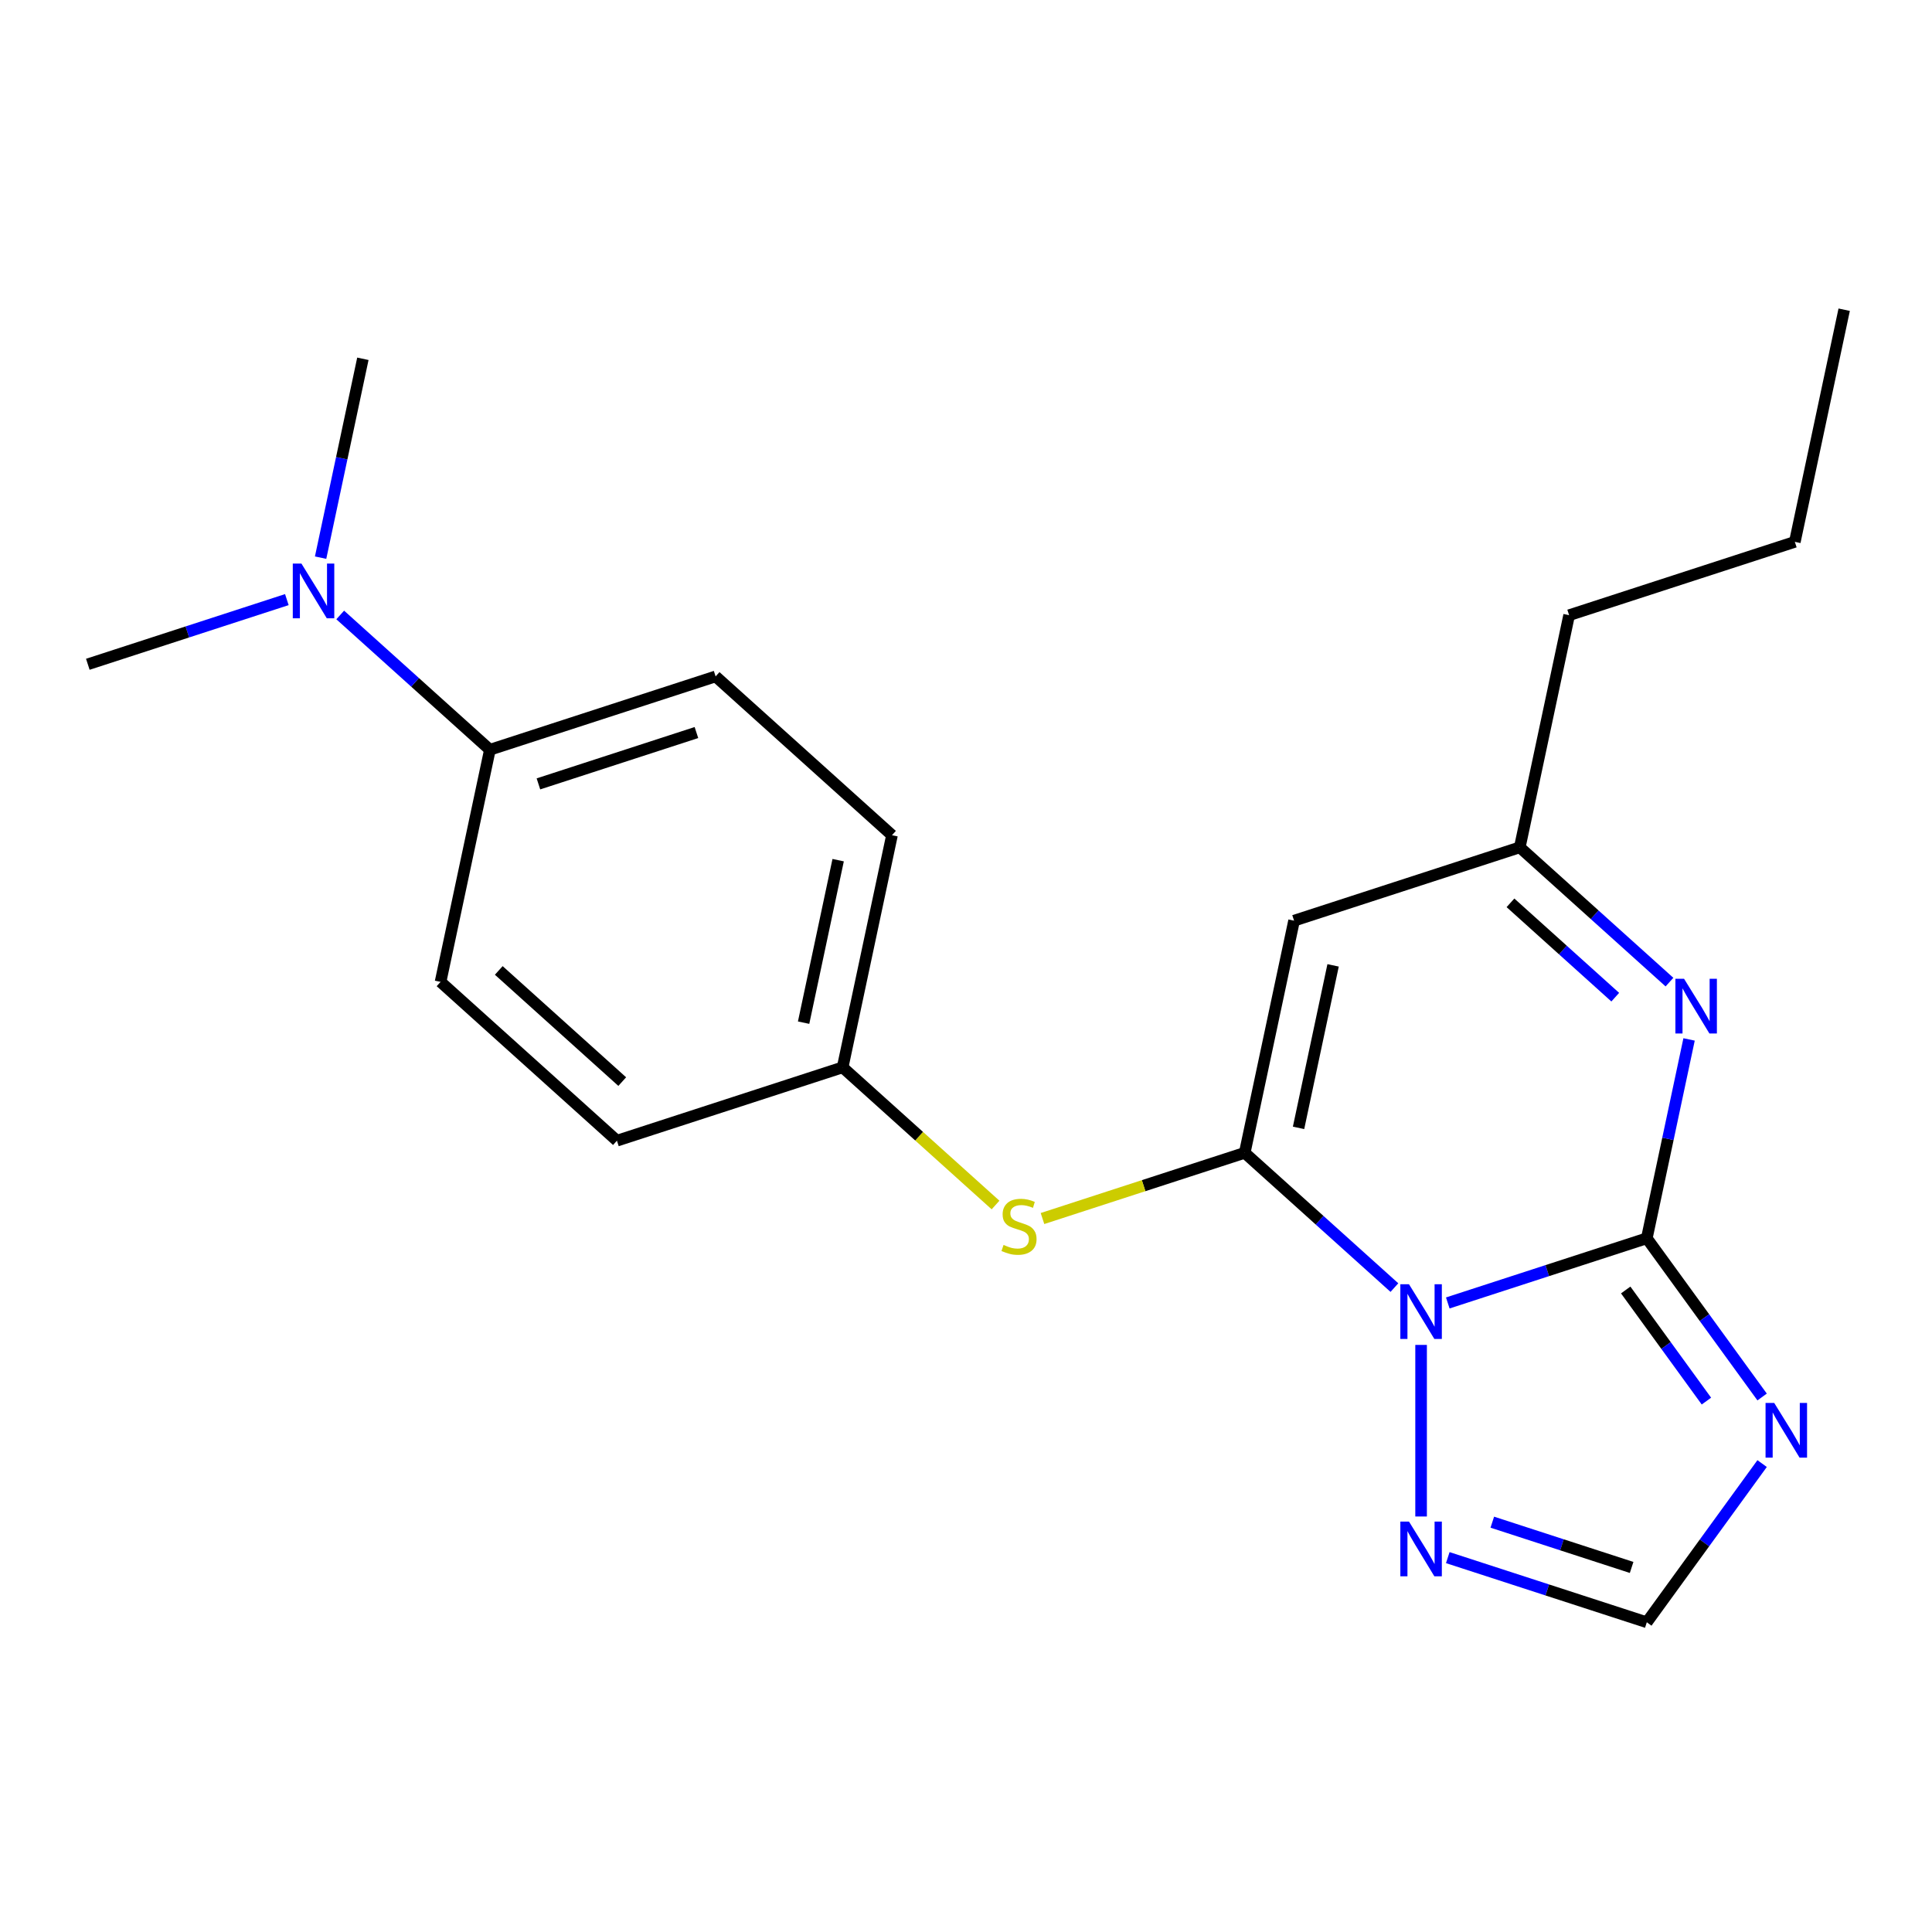 <?xml version='1.0' encoding='iso-8859-1'?>
<svg version='1.1' baseProfile='full'
              xmlns='http://www.w3.org/2000/svg'
                      xmlns:rdkit='http://www.rdkit.org/xml'
                      xmlns:xlink='http://www.w3.org/1999/xlink'
                  xml:space='preserve'
width='1000px' height='1000px' viewBox='0 0 1000 1000'>
<!-- END OF HEADER -->
<rect style='opacity:1.0;fill:#FFFFFF;stroke:none' width='1000' height='1000' x='0' y='0'> </rect>
<path class='bond-0' d='M 749.367,674.406 L 800.876,657.669' style='fill:none;fill-rule:evenodd;stroke:#0000FF;stroke-width:6px;stroke-linecap:butt;stroke-linejoin:miter;stroke-opacity:1' />
<path class='bond-0' d='M 800.876,657.669 L 852.385,640.933' style='fill:none;fill-rule:evenodd;stroke:#000000;stroke-width:6px;stroke-linecap:butt;stroke-linejoin:miter;stroke-opacity:1' />
<path class='bond-1' d='M 721.745,666.457 L 683.006,631.577' style='fill:none;fill-rule:evenodd;stroke:#0000FF;stroke-width:6px;stroke-linecap:butt;stroke-linejoin:miter;stroke-opacity:1' />
<path class='bond-1' d='M 683.006,631.577 L 644.267,596.696' style='fill:none;fill-rule:evenodd;stroke:#000000;stroke-width:6px;stroke-linecap:butt;stroke-linejoin:miter;stroke-opacity:1' />
<path class='bond-5' d='M 735.556,696.124 L 735.556,784.934' style='fill:none;fill-rule:evenodd;stroke:#0000FF;stroke-width:6px;stroke-linecap:butt;stroke-linejoin:miter;stroke-opacity:1' />
<path class='bond-2' d='M 852.385,640.933 L 882.228,682.008' style='fill:none;fill-rule:evenodd;stroke:#000000;stroke-width:6px;stroke-linecap:butt;stroke-linejoin:miter;stroke-opacity:1' />
<path class='bond-2' d='M 882.228,682.008 L 912.07,723.083' style='fill:none;fill-rule:evenodd;stroke:#0000FF;stroke-width:6px;stroke-linecap:butt;stroke-linejoin:miter;stroke-opacity:1' />
<path class='bond-2' d='M 841.462,667.696 L 862.351,696.449' style='fill:none;fill-rule:evenodd;stroke:#000000;stroke-width:6px;stroke-linecap:butt;stroke-linejoin:miter;stroke-opacity:1' />
<path class='bond-2' d='M 862.351,696.449 L 883.241,725.201' style='fill:none;fill-rule:evenodd;stroke:#0000FF;stroke-width:6px;stroke-linecap:butt;stroke-linejoin:miter;stroke-opacity:1' />
<path class='bond-3' d='M 852.385,640.933 L 863.324,589.47' style='fill:none;fill-rule:evenodd;stroke:#000000;stroke-width:6px;stroke-linecap:butt;stroke-linejoin:miter;stroke-opacity:1' />
<path class='bond-3' d='M 863.324,589.47 L 874.263,538.007' style='fill:none;fill-rule:evenodd;stroke:#0000FF;stroke-width:6px;stroke-linecap:butt;stroke-linejoin:miter;stroke-opacity:1' />
<path class='bond-4' d='M 644.267,596.696 L 669.807,476.539' style='fill:none;fill-rule:evenodd;stroke:#000000;stroke-width:6px;stroke-linecap:butt;stroke-linejoin:miter;stroke-opacity:1' />
<path class='bond-4' d='M 672.13,583.781 L 690.008,499.671' style='fill:none;fill-rule:evenodd;stroke:#000000;stroke-width:6px;stroke-linecap:butt;stroke-linejoin:miter;stroke-opacity:1' />
<path class='bond-8' d='M 644.267,596.696 L 591.928,613.702' style='fill:none;fill-rule:evenodd;stroke:#000000;stroke-width:6px;stroke-linecap:butt;stroke-linejoin:miter;stroke-opacity:1' />
<path class='bond-8' d='M 591.928,613.702 L 539.59,630.708' style='fill:none;fill-rule:evenodd;stroke:#CCCC00;stroke-width:6px;stroke-linecap:butt;stroke-linejoin:miter;stroke-opacity:1' />
<path class='bond-21' d='M 912.07,757.545 L 882.228,798.619' style='fill:none;fill-rule:evenodd;stroke:#0000FF;stroke-width:6px;stroke-linecap:butt;stroke-linejoin:miter;stroke-opacity:1' />
<path class='bond-21' d='M 882.228,798.619 L 852.385,839.694' style='fill:none;fill-rule:evenodd;stroke:#000000;stroke-width:6px;stroke-linecap:butt;stroke-linejoin:miter;stroke-opacity:1' />
<path class='bond-7' d='M 864.114,508.341 L 825.375,473.46' style='fill:none;fill-rule:evenodd;stroke:#0000FF;stroke-width:6px;stroke-linecap:butt;stroke-linejoin:miter;stroke-opacity:1' />
<path class='bond-7' d='M 825.375,473.46 L 786.636,438.579' style='fill:none;fill-rule:evenodd;stroke:#000000;stroke-width:6px;stroke-linecap:butt;stroke-linejoin:miter;stroke-opacity:1' />
<path class='bond-7' d='M 836.053,516.134 L 808.936,491.718' style='fill:none;fill-rule:evenodd;stroke:#0000FF;stroke-width:6px;stroke-linecap:butt;stroke-linejoin:miter;stroke-opacity:1' />
<path class='bond-7' d='M 808.936,491.718 L 781.819,467.301' style='fill:none;fill-rule:evenodd;stroke:#000000;stroke-width:6px;stroke-linecap:butt;stroke-linejoin:miter;stroke-opacity:1' />
<path class='bond-22' d='M 669.807,476.539 L 786.636,438.579' style='fill:none;fill-rule:evenodd;stroke:#000000;stroke-width:6px;stroke-linecap:butt;stroke-linejoin:miter;stroke-opacity:1' />
<path class='bond-6' d='M 749.367,806.222 L 800.876,822.958' style='fill:none;fill-rule:evenodd;stroke:#0000FF;stroke-width:6px;stroke-linecap:butt;stroke-linejoin:miter;stroke-opacity:1' />
<path class='bond-6' d='M 800.876,822.958 L 852.385,839.694' style='fill:none;fill-rule:evenodd;stroke:#000000;stroke-width:6px;stroke-linecap:butt;stroke-linejoin:miter;stroke-opacity:1' />
<path class='bond-6' d='M 772.412,787.877 L 808.468,799.592' style='fill:none;fill-rule:evenodd;stroke:#0000FF;stroke-width:6px;stroke-linecap:butt;stroke-linejoin:miter;stroke-opacity:1' />
<path class='bond-6' d='M 808.468,799.592 L 844.524,811.307' style='fill:none;fill-rule:evenodd;stroke:#000000;stroke-width:6px;stroke-linecap:butt;stroke-linejoin:miter;stroke-opacity:1' />
<path class='bond-16' d='M 786.636,438.579 L 812.176,318.423' style='fill:none;fill-rule:evenodd;stroke:#000000;stroke-width:6px;stroke-linecap:butt;stroke-linejoin:miter;stroke-opacity:1' />
<path class='bond-11' d='M 515.287,623.715 L 475.719,588.087' style='fill:none;fill-rule:evenodd;stroke:#CCCC00;stroke-width:6px;stroke-linecap:butt;stroke-linejoin:miter;stroke-opacity:1' />
<path class='bond-11' d='M 475.719,588.087 L 436.15,552.459' style='fill:none;fill-rule:evenodd;stroke:#000000;stroke-width:6px;stroke-linecap:butt;stroke-linejoin:miter;stroke-opacity:1' />
<path class='bond-9' d='M 253.572,388.066 L 370.401,350.106' style='fill:none;fill-rule:evenodd;stroke:#000000;stroke-width:6px;stroke-linecap:butt;stroke-linejoin:miter;stroke-opacity:1' />
<path class='bond-9' d='M 278.689,405.738 L 360.469,379.166' style='fill:none;fill-rule:evenodd;stroke:#000000;stroke-width:6px;stroke-linecap:butt;stroke-linejoin:miter;stroke-opacity:1' />
<path class='bond-10' d='M 253.572,388.066 L 214.833,353.185' style='fill:none;fill-rule:evenodd;stroke:#000000;stroke-width:6px;stroke-linecap:butt;stroke-linejoin:miter;stroke-opacity:1' />
<path class='bond-10' d='M 214.833,353.185 L 176.094,318.305' style='fill:none;fill-rule:evenodd;stroke:#0000FF;stroke-width:6px;stroke-linecap:butt;stroke-linejoin:miter;stroke-opacity:1' />
<path class='bond-23' d='M 253.572,388.066 L 228.032,508.223' style='fill:none;fill-rule:evenodd;stroke:#000000;stroke-width:6px;stroke-linecap:butt;stroke-linejoin:miter;stroke-opacity:1' />
<path class='bond-17' d='M 165.946,288.638 L 176.885,237.175' style='fill:none;fill-rule:evenodd;stroke:#0000FF;stroke-width:6px;stroke-linecap:butt;stroke-linejoin:miter;stroke-opacity:1' />
<path class='bond-17' d='M 176.885,237.175 L 187.824,185.712' style='fill:none;fill-rule:evenodd;stroke:#000000;stroke-width:6px;stroke-linecap:butt;stroke-linejoin:miter;stroke-opacity:1' />
<path class='bond-18' d='M 148.472,310.357 L 96.963,327.093' style='fill:none;fill-rule:evenodd;stroke:#0000FF;stroke-width:6px;stroke-linecap:butt;stroke-linejoin:miter;stroke-opacity:1' />
<path class='bond-18' d='M 96.963,327.093 L 45.455,343.829' style='fill:none;fill-rule:evenodd;stroke:#000000;stroke-width:6px;stroke-linecap:butt;stroke-linejoin:miter;stroke-opacity:1' />
<path class='bond-14' d='M 436.15,552.459 L 461.69,432.303' style='fill:none;fill-rule:evenodd;stroke:#000000;stroke-width:6px;stroke-linecap:butt;stroke-linejoin:miter;stroke-opacity:1' />
<path class='bond-14' d='M 415.949,529.328 L 433.827,445.218' style='fill:none;fill-rule:evenodd;stroke:#000000;stroke-width:6px;stroke-linecap:butt;stroke-linejoin:miter;stroke-opacity:1' />
<path class='bond-15' d='M 436.15,552.459 L 319.321,590.419' style='fill:none;fill-rule:evenodd;stroke:#000000;stroke-width:6px;stroke-linecap:butt;stroke-linejoin:miter;stroke-opacity:1' />
<path class='bond-12' d='M 370.401,350.106 L 461.69,432.303' style='fill:none;fill-rule:evenodd;stroke:#000000;stroke-width:6px;stroke-linecap:butt;stroke-linejoin:miter;stroke-opacity:1' />
<path class='bond-13' d='M 228.032,508.223 L 319.321,590.419' style='fill:none;fill-rule:evenodd;stroke:#000000;stroke-width:6px;stroke-linecap:butt;stroke-linejoin:miter;stroke-opacity:1' />
<path class='bond-13' d='M 258.165,502.294 L 322.067,559.832' style='fill:none;fill-rule:evenodd;stroke:#000000;stroke-width:6px;stroke-linecap:butt;stroke-linejoin:miter;stroke-opacity:1' />
<path class='bond-19' d='M 812.176,318.423 L 929.005,280.463' style='fill:none;fill-rule:evenodd;stroke:#000000;stroke-width:6px;stroke-linecap:butt;stroke-linejoin:miter;stroke-opacity:1' />
<path class='bond-20' d='M 929.005,280.463 L 954.545,160.306' style='fill:none;fill-rule:evenodd;stroke:#000000;stroke-width:6px;stroke-linecap:butt;stroke-linejoin:miter;stroke-opacity:1' />
<path  class='atom-0' d='M 729.296 664.733
L 738.576 679.733
Q 739.496 681.213, 740.976 683.893
Q 742.456 686.573, 742.536 686.733
L 742.536 664.733
L 746.296 664.733
L 746.296 693.053
L 742.416 693.053
L 732.456 676.653
Q 731.296 674.733, 730.056 672.533
Q 728.856 670.333, 728.496 669.653
L 728.496 693.053
L 724.816 693.053
L 724.816 664.733
L 729.296 664.733
' fill='#0000FF'/>
<path  class='atom-3' d='M 918.329 726.154
L 927.609 741.154
Q 928.529 742.634, 930.009 745.314
Q 931.489 747.994, 931.569 748.154
L 931.569 726.154
L 935.329 726.154
L 935.329 754.474
L 931.449 754.474
L 921.489 738.074
Q 920.329 736.154, 919.089 733.954
Q 917.889 731.754, 917.529 731.074
L 917.529 754.474
L 913.849 754.474
L 913.849 726.154
L 918.329 726.154
' fill='#0000FF'/>
<path  class='atom-4' d='M 871.665 506.616
L 880.945 521.616
Q 881.865 523.096, 883.345 525.776
Q 884.825 528.456, 884.905 528.616
L 884.905 506.616
L 888.665 506.616
L 888.665 534.936
L 884.785 534.936
L 874.825 518.536
Q 873.665 516.616, 872.425 514.416
Q 871.225 512.216, 870.865 511.536
L 870.865 534.936
L 867.185 534.936
L 867.185 506.616
L 871.665 506.616
' fill='#0000FF'/>
<path  class='atom-6' d='M 729.296 787.574
L 738.576 802.574
Q 739.496 804.054, 740.976 806.734
Q 742.456 809.414, 742.536 809.574
L 742.536 787.574
L 746.296 787.574
L 746.296 815.894
L 742.416 815.894
L 732.456 799.494
Q 731.296 797.574, 730.056 795.374
Q 728.856 793.174, 728.496 792.494
L 728.496 815.894
L 724.816 815.894
L 724.816 787.574
L 729.296 787.574
' fill='#0000FF'/>
<path  class='atom-9' d='M 519.438 644.376
Q 519.758 644.496, 521.078 645.056
Q 522.398 645.616, 523.838 645.976
Q 525.318 646.296, 526.758 646.296
Q 529.438 646.296, 530.998 645.016
Q 532.558 643.696, 532.558 641.416
Q 532.558 639.856, 531.758 638.896
Q 530.998 637.936, 529.798 637.416
Q 528.598 636.896, 526.598 636.296
Q 524.078 635.536, 522.558 634.816
Q 521.078 634.096, 519.998 632.576
Q 518.958 631.056, 518.958 628.496
Q 518.958 624.936, 521.358 622.736
Q 523.798 620.536, 528.598 620.536
Q 531.878 620.536, 535.598 622.096
L 534.678 625.176
Q 531.278 623.776, 528.718 623.776
Q 525.958 623.776, 524.438 624.936
Q 522.918 626.056, 522.958 628.016
Q 522.958 629.536, 523.718 630.456
Q 524.518 631.376, 525.638 631.896
Q 526.798 632.416, 528.718 633.016
Q 531.278 633.816, 532.798 634.616
Q 534.318 635.416, 535.398 637.056
Q 536.518 638.656, 536.518 641.416
Q 536.518 645.336, 533.878 647.456
Q 531.278 649.536, 526.918 649.536
Q 524.398 649.536, 522.478 648.976
Q 520.598 648.456, 518.358 647.536
L 519.438 644.376
' fill='#CCCC00'/>
<path  class='atom-11' d='M 156.023 291.709
L 165.303 306.709
Q 166.223 308.189, 167.703 310.869
Q 169.183 313.549, 169.263 313.709
L 169.263 291.709
L 173.023 291.709
L 173.023 320.029
L 169.143 320.029
L 159.183 303.629
Q 158.023 301.709, 156.783 299.509
Q 155.583 297.309, 155.223 296.629
L 155.223 320.029
L 151.543 320.029
L 151.543 291.709
L 156.023 291.709
' fill='#0000FF'/>
</svg>
